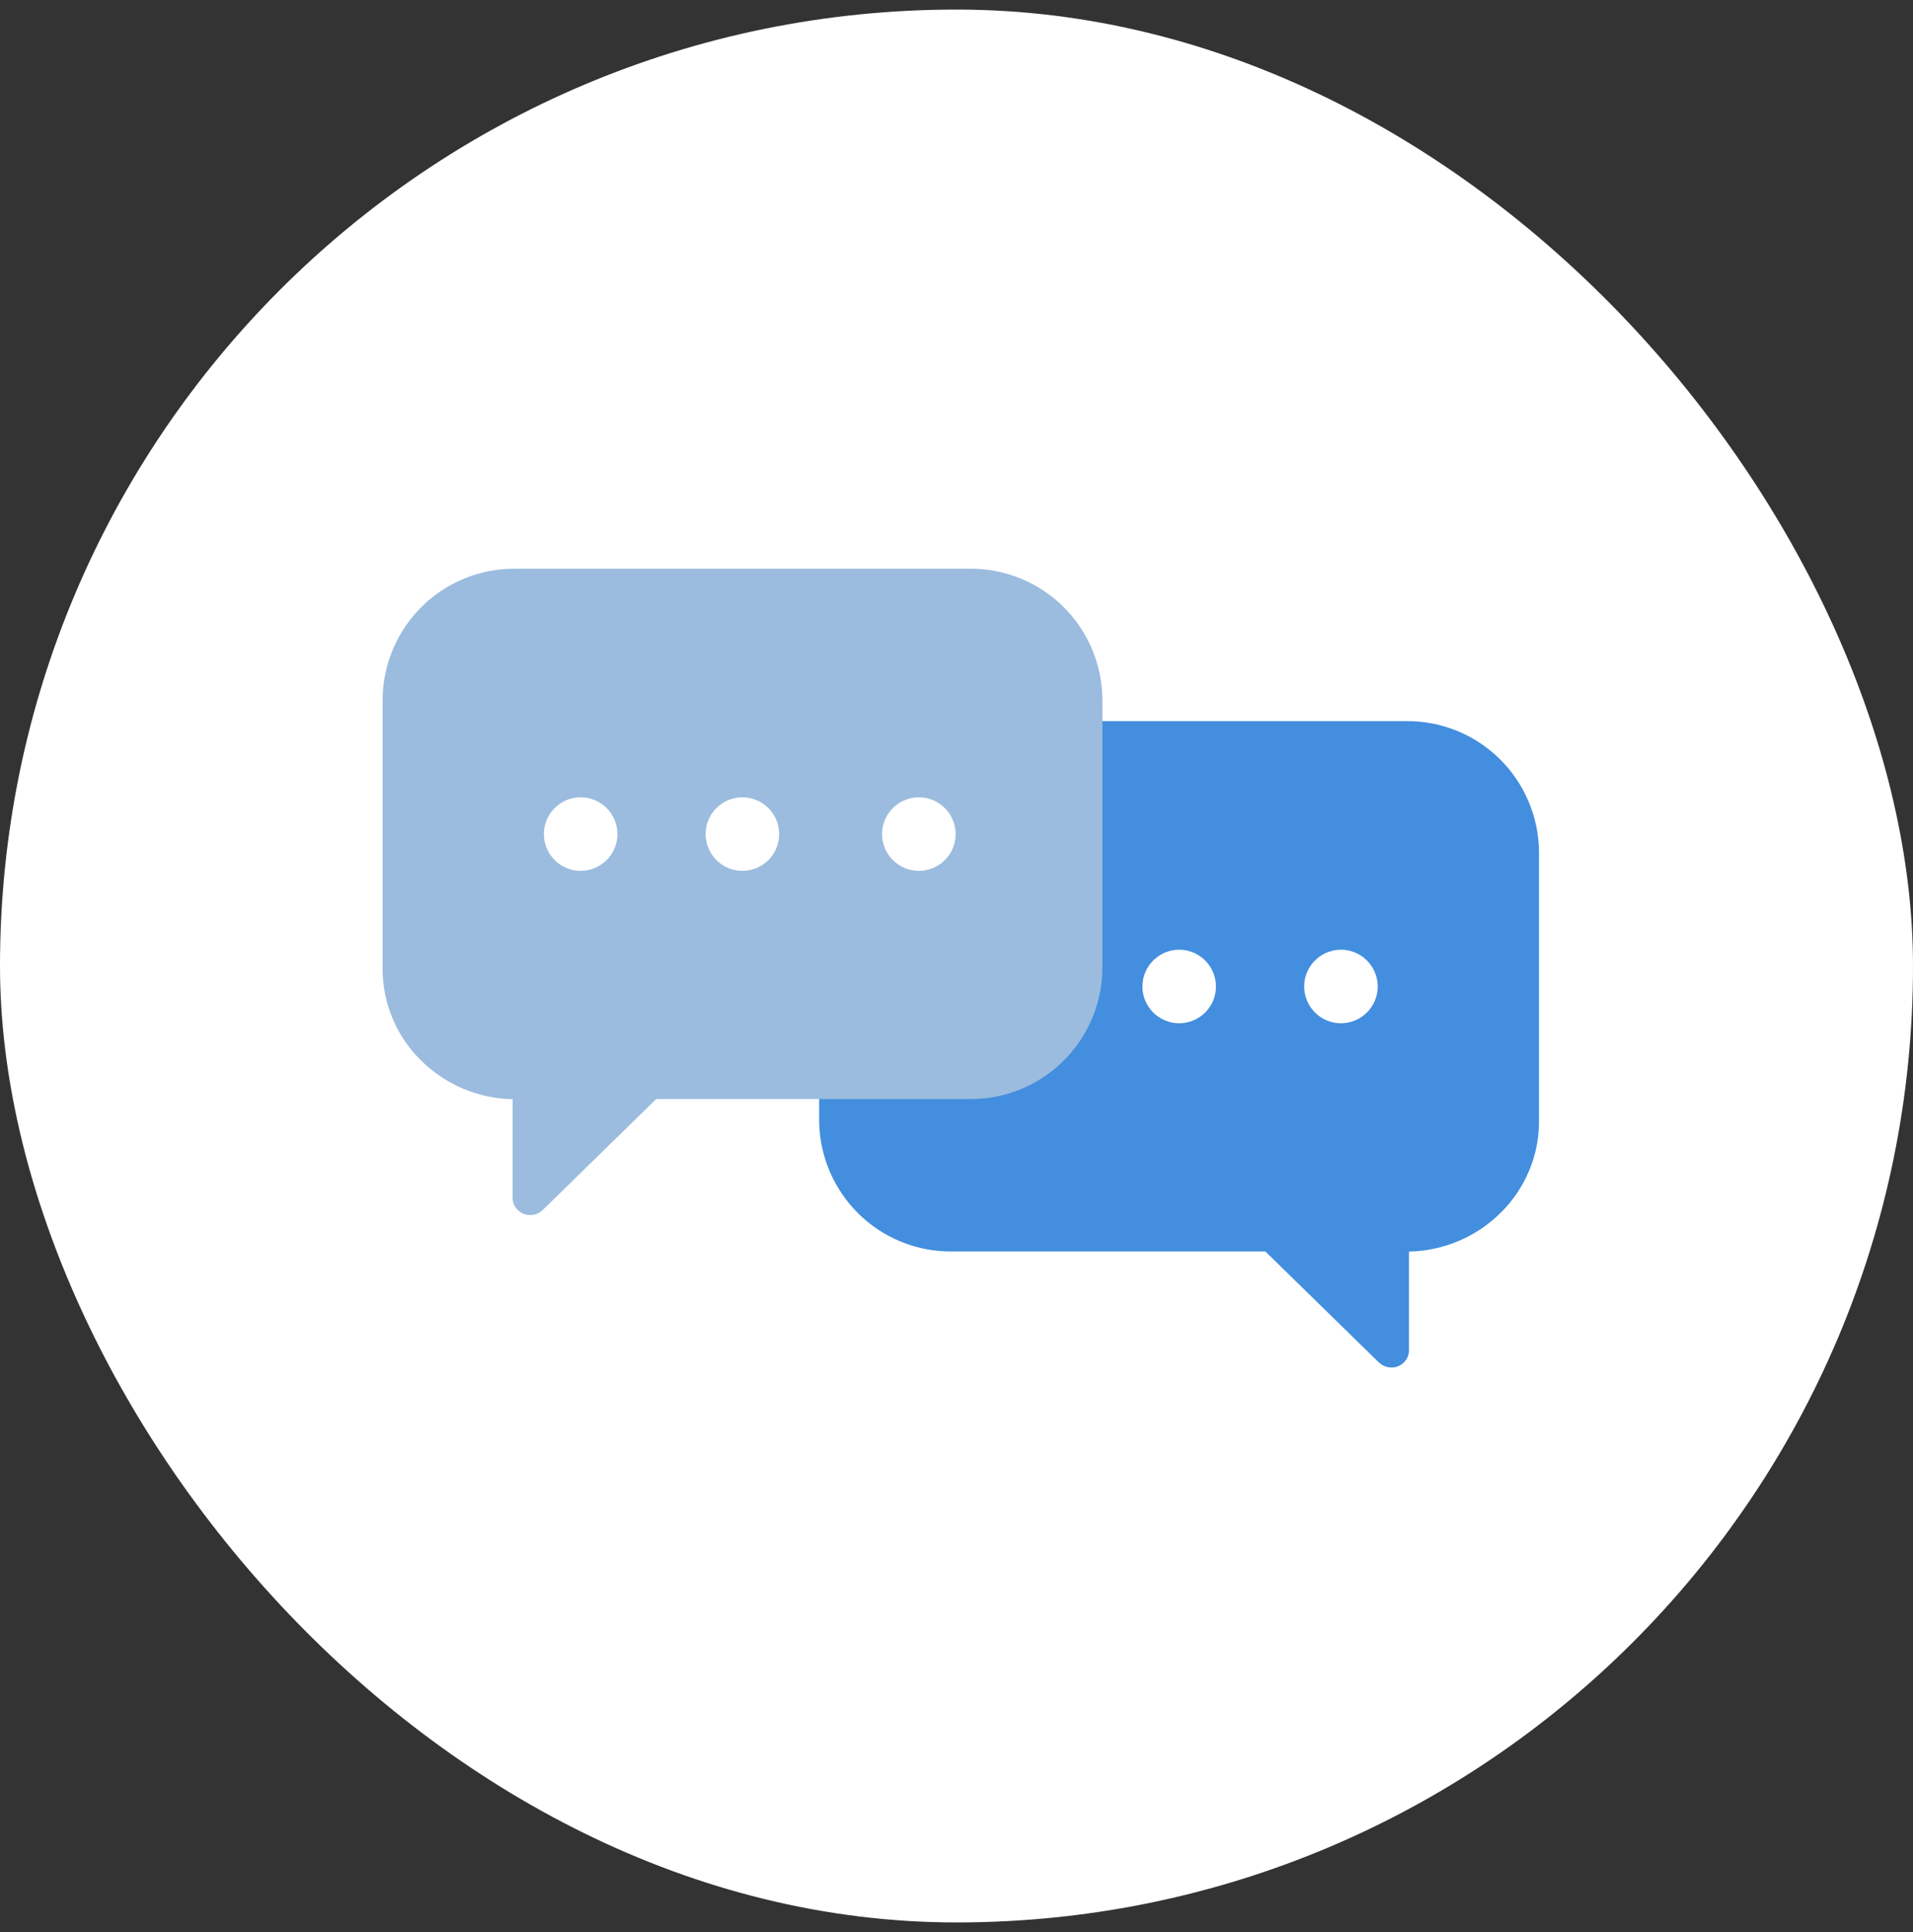 <svg width="100" height="101" viewBox="0 0 100 101" fill="none" xmlns="http://www.w3.org/2000/svg">
<rect x="0" y="0" width="100" height="101" fill="#333333" stroke="none"/>
<rect y="0.5" width="100" height="100" rx="50" fill="white"/>
<path d="M72.731 71.488C72.487 71.488 72.25 71.391 72.071 71.218L66.147 65.424H49.769C47.949 65.443 46.192 64.738 44.891 63.462C43.59 62.186 42.846 60.449 42.821 58.629V44.494C42.846 42.673 43.59 40.936 44.891 39.661C46.192 38.385 47.949 37.68 49.769 37.699H73.5C75.321 37.68 77.077 38.385 78.378 39.661C79.68 40.936 80.423 42.673 80.449 44.494V58.629C80.449 59.513 80.276 60.391 79.93 61.206C79.59 62.02 79.09 62.763 78.462 63.385C77.186 64.661 75.462 65.391 73.654 65.43V70.584C73.654 70.763 73.603 70.943 73.5 71.09C73.397 71.238 73.257 71.359 73.083 71.424C72.968 71.468 72.853 71.494 72.731 71.488Z" fill="#438EDE"/>
<path d="M70.096 49.648C69.59 49.648 69.096 49.853 68.737 50.212C68.378 50.571 68.173 51.058 68.173 51.571C68.173 52.084 68.378 52.571 68.737 52.93C69.096 53.289 69.59 53.494 70.096 53.494C70.603 53.494 71.096 53.289 71.455 52.93C71.814 52.571 72.019 52.084 72.019 51.571C72.019 51.065 71.814 50.571 71.455 50.212C71.096 49.853 70.609 49.648 70.096 49.648Z" fill="white"/>
<path d="M61.641 49.648C61.128 49.648 60.641 49.853 60.282 50.212C59.923 50.571 59.718 51.058 59.718 51.571C59.718 52.084 59.923 52.571 60.282 52.93C60.641 53.289 61.135 53.494 61.641 53.494C62.148 53.494 62.641 53.289 63 52.93C63.359 52.571 63.564 52.084 63.564 51.571C63.564 51.065 63.359 50.571 63 50.212C62.641 49.853 62.154 49.648 61.641 49.648Z" fill="white"/>
<path d="M52.417 49.648C51.91 49.648 51.417 49.853 51.058 50.212C50.699 50.571 50.494 51.058 50.494 51.571C50.494 52.077 50.699 52.571 51.058 52.93C51.417 53.289 51.904 53.494 52.417 53.494C52.923 53.494 53.417 53.289 53.776 52.93C54.135 52.571 54.34 52.084 54.34 51.571C54.34 51.065 54.135 50.571 53.776 50.212C53.417 49.853 52.923 49.648 52.417 49.648Z" fill="white"/>
<path d="M27.365 63.456C27.199 63.391 27.051 63.27 26.949 63.122C26.846 62.975 26.795 62.795 26.795 62.616V57.462C24.987 57.43 23.269 56.699 21.987 55.417C21.359 54.795 20.859 54.058 20.519 53.237C20.18 52.423 20 51.545 20 50.661V36.526C20.026 34.706 20.769 32.968 22.07 31.693C23.372 30.417 25.128 29.712 26.949 29.731H50.679C52.5 29.712 54.256 30.417 55.558 31.693C56.859 32.968 57.603 34.706 57.628 36.526V50.661C57.603 52.481 56.859 54.218 55.558 55.494C54.256 56.77 52.5 57.475 50.679 57.456H34.301L28.378 63.25C28.205 63.423 27.968 63.52 27.718 63.52C27.596 63.52 27.474 63.5 27.365 63.456Z" fill="#9BBCDE"/>
<path d="M30.353 41.68C29.846 41.68 29.353 41.885 28.994 42.244C28.635 42.603 28.43 43.09 28.43 43.603C28.43 44.109 28.635 44.603 28.994 44.962C29.353 45.321 29.84 45.526 30.353 45.526C30.859 45.526 31.353 45.321 31.712 44.962C32.071 44.603 32.276 44.116 32.276 43.603C32.276 43.097 32.071 42.603 31.712 42.244C31.353 41.885 30.859 41.68 30.353 41.68Z" fill="white"/>
<path d="M38.808 41.68C38.301 41.68 37.808 41.885 37.449 42.244C37.09 42.603 36.885 43.09 36.885 43.603C36.885 44.109 37.09 44.603 37.449 44.962C37.808 45.321 38.295 45.526 38.808 45.526C39.321 45.526 39.808 45.321 40.167 44.962C40.526 44.603 40.731 44.116 40.731 43.603C40.731 43.097 40.526 42.603 40.167 42.244C39.808 41.885 39.314 41.68 38.808 41.68Z" fill="white"/>
<path d="M48.032 41.68C47.526 41.68 47.032 41.885 46.673 42.244C46.314 42.603 46.109 43.09 46.109 43.603C46.109 44.116 46.314 44.603 46.673 44.962C47.032 45.321 47.526 45.526 48.032 45.526C48.538 45.526 49.032 45.321 49.391 44.962C49.75 44.603 49.955 44.116 49.955 43.603C49.955 43.097 49.75 42.603 49.391 42.244C49.032 41.885 48.545 41.68 48.032 41.68Z" fill="white"/>
</svg>
